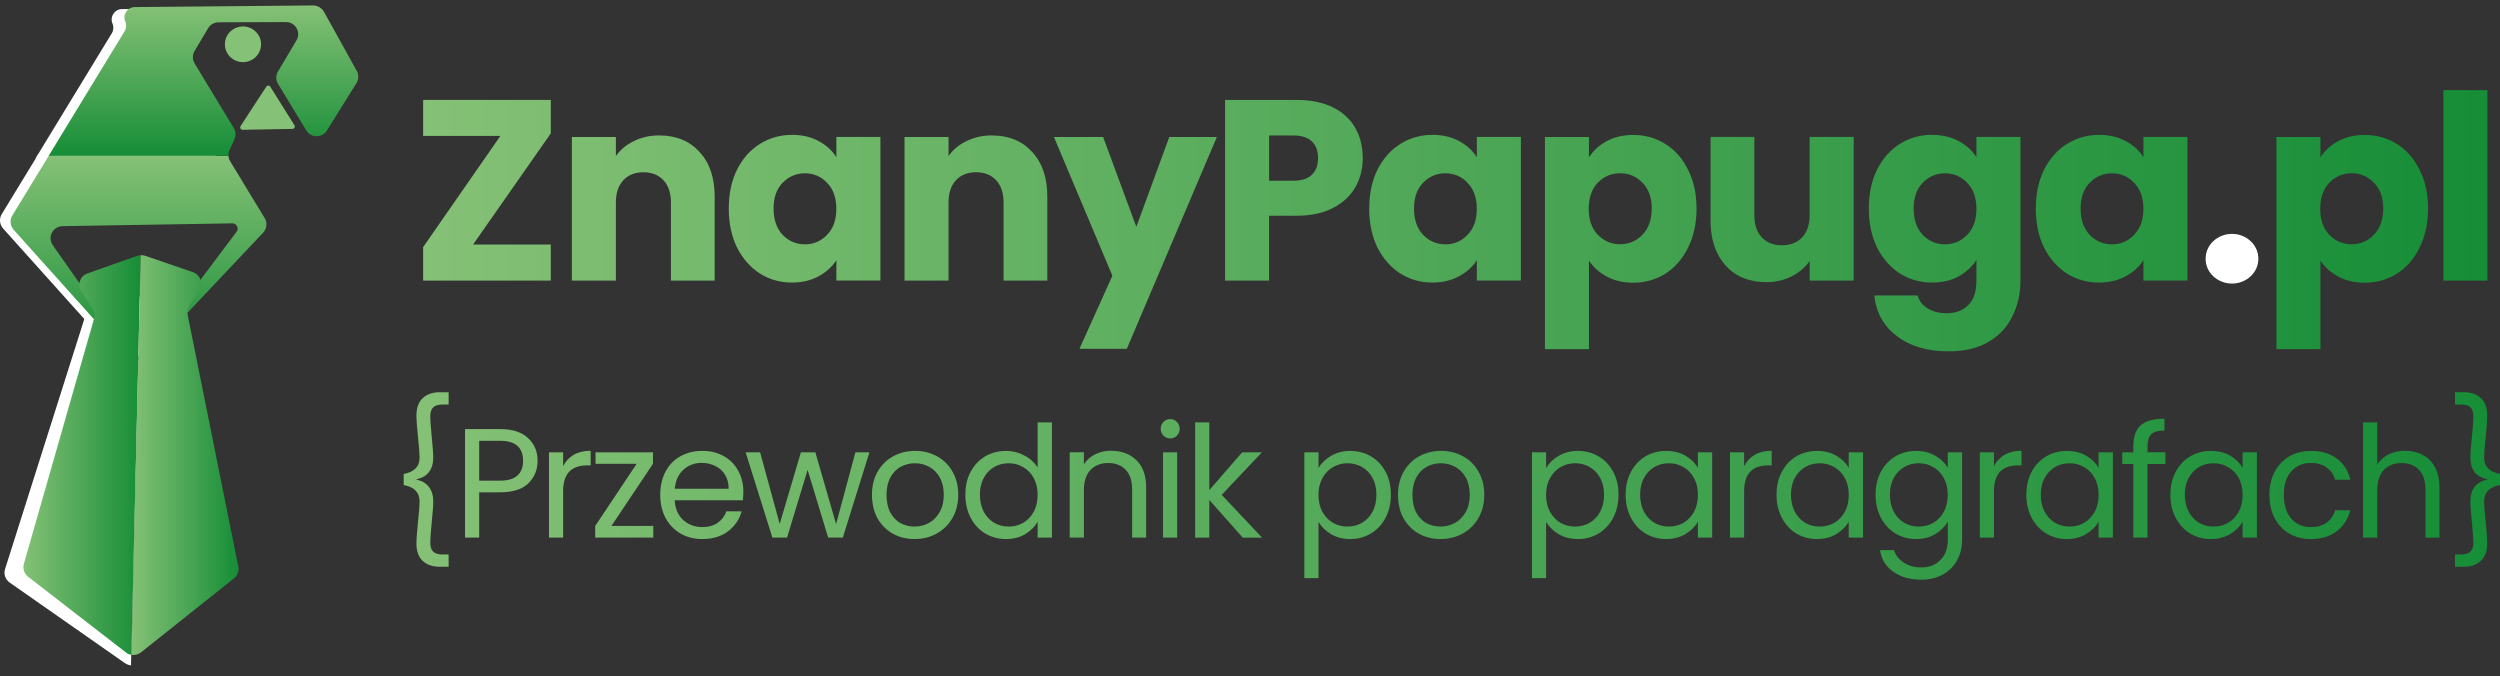 <svg xmlns="http://www.w3.org/2000/svg" width="170" height="46" viewBox="0 0 170 46" fill="none"><rect x="0" y="0" width="170" height="46" fill="#333333" stroke="none"/><g clip-path="url(#clip0_7939_6756)"><path d="M7.92 23.78L2.87 16.584C2.492 16.044 2.87 15.3 3.53 15.29L8.205 15.214V10.514H2.588L0.119 14.559C-0.069 14.87 -0.032 15.266 0.211 15.538L7.97 24.187C8.038 24.262 8.119 24.317 8.202 24.359V24.022C8.095 23.965 7.996 23.889 7.92 23.78Z" fill="white"></path><path d="M8.299 0.617C7.79 0.622 7.45 1.142 7.651 1.609C7.743 1.82 7.724 2.063 7.604 2.261L2.439 10.733H14.669C14.659 10.598 14.682 10.459 14.74 10.334L15.071 9.611C15.184 9.363 15.168 9.076 15.027 8.844L12.365 4.451C12.208 4.19 12.206 3.867 12.362 3.603L13.284 2.055C13.427 1.813 13.688 1.664 13.97 1.656L12.892 0.578L8.301 0.62L8.299 0.617Z" fill="white"></path><path d="M5.959 20.747C5.969 20.854 5.964 20.964 5.93 21.071L0.342 38.703C0.233 39.045 0.368 39.413 0.679 39.63L8.475 45.079C8.603 45.171 8.751 45.225 8.905 45.249L9.55 20.152L5.961 20.745L5.959 20.747Z" fill="white"></path><path d="M0.838 14.645C0.65 14.956 0.687 15.352 0.929 15.624L8.689 24.273C8.874 24.479 9.138 24.565 9.391 24.536L9.399 24.207C9.117 24.236 8.822 24.127 8.639 23.868L3.589 16.673C3.211 16.133 3.589 15.389 4.249 15.378L15.79 15.188C16.041 15.183 16.221 15.428 16.14 15.665C16.127 15.702 16.108 15.736 16.085 15.767L9.97 23.889C9.824 24.082 9.615 24.184 9.399 24.207L9.391 24.536C9.579 24.515 9.759 24.435 9.9 24.288L17.894 15.822C18.147 15.553 18.191 15.146 17.998 14.83L15.652 10.968C15.584 10.855 15.545 10.727 15.534 10.6H3.31L0.841 14.648L0.838 14.645Z" fill="url(#paint0_linear_7939_6756)"></path><path d="M24.256 4.813L22.032 0.807C21.988 0.729 21.933 0.658 21.867 0.598L21.854 0.588C21.7 0.447 21.5 0.371 21.293 0.371L9.168 0.481C8.659 0.486 8.32 1.005 8.521 1.472C8.612 1.684 8.594 1.927 8.474 2.125L3.309 10.597H15.539C15.528 10.461 15.552 10.323 15.609 10.197L15.94 9.474C16.053 9.226 16.037 8.939 15.896 8.707L13.234 4.315C13.077 4.054 13.075 3.73 13.231 3.466L14.153 1.919C14.301 1.671 14.568 1.517 14.857 1.517L19.451 1.501C20.09 1.501 20.487 2.195 20.161 2.743L18.903 4.863C18.746 5.124 18.749 5.45 18.908 5.711L20.829 8.869C21.147 9.393 21.907 9.396 22.23 8.877L24.24 5.651C24.399 5.398 24.407 5.079 24.261 4.816L24.256 4.813Z" fill="url(#paint1_linear_7939_6756)"></path><path d="M18.382 5.894C18.32 5.792 18.171 5.789 18.106 5.894L16.36 8.574C16.287 8.684 16.367 8.83 16.5 8.827L19.886 8.765C20.013 8.765 20.089 8.621 20.021 8.514L18.38 5.896L18.382 5.894Z" fill="#85C176"></path><path d="M16.522 4.226C17.201 4.226 17.752 3.683 17.752 3.012C17.752 2.342 17.201 1.799 16.522 1.799C15.844 1.799 15.293 2.342 15.293 3.012C15.293 3.683 15.844 4.226 16.522 4.226Z" fill="#85C176"></path><path d="M9.328 17.398L5.94 18.596C5.436 18.773 5.233 19.376 5.528 19.823L6.292 20.986C6.423 21.187 6.462 21.435 6.397 21.665L1.623 38.342C1.532 38.666 1.644 39.013 1.91 39.219L8.571 44.374C8.68 44.46 8.808 44.512 8.939 44.533L9.568 17.354C9.487 17.356 9.408 17.369 9.333 17.398H9.328Z" fill="url(#paint2_linear_7939_6756)"></path><path d="M16.204 38.522L12.756 21.386C12.715 21.177 12.756 20.96 12.871 20.78L13.545 19.728C13.832 19.279 13.623 18.679 13.119 18.507L9.87 17.392C9.771 17.359 9.669 17.346 9.565 17.351L8.936 44.53C9.16 44.567 9.398 44.512 9.585 44.363L15.912 39.329C16.154 39.135 16.267 38.825 16.207 38.522H16.204Z" fill="url(#paint3_linear_7939_6756)"></path><path d="M32.169 16.63H37.454V19.081H28.773V16.805L34.025 9.244H28.773V6.794H37.454V9.07L32.169 16.63ZM44.835 9.211C45.978 9.211 46.889 9.584 47.565 10.33C48.254 11.066 48.598 12.081 48.598 13.376V19.081H45.623V13.778C45.623 13.125 45.453 12.616 45.117 12.256C44.78 11.896 44.323 11.713 43.752 11.713C43.18 11.713 42.726 11.893 42.387 12.256C42.047 12.619 41.88 13.125 41.88 13.778V19.081H38.887V9.315H41.88V10.609C42.183 10.179 42.593 9.839 43.104 9.594C43.618 9.338 44.195 9.208 44.837 9.208L44.835 9.211ZM49.556 14.18C49.556 13.178 49.744 12.295 50.117 11.536C50.503 10.777 51.02 10.194 51.675 9.785C52.328 9.378 53.058 9.171 53.862 9.171C54.551 9.171 55.151 9.312 55.666 9.592C56.19 9.871 56.592 10.239 56.874 10.693V9.31H59.868V19.076H56.874V17.693C56.582 18.147 56.175 18.515 55.65 18.794C55.136 19.073 54.536 19.214 53.847 19.214C53.053 19.214 52.33 19.011 51.675 18.601C51.023 18.181 50.503 17.591 50.117 16.834C49.744 16.064 49.556 15.177 49.556 14.175V14.18ZM56.871 14.198C56.871 13.452 56.663 12.862 56.242 12.431C55.835 12.001 55.332 11.784 54.737 11.784C54.142 11.784 53.635 12.001 53.215 12.431C52.808 12.851 52.602 13.433 52.602 14.182C52.602 14.931 52.805 15.524 53.215 15.967C53.635 16.398 54.142 16.615 54.737 16.615C55.332 16.615 55.833 16.398 56.242 15.967C56.663 15.537 56.871 14.947 56.871 14.201V14.198ZM67.454 9.211C68.598 9.211 69.508 9.584 70.184 10.33C70.874 11.066 71.218 12.081 71.218 13.376V19.081H68.243V13.778C68.243 13.125 68.073 12.616 67.736 12.256C67.397 11.893 66.943 11.713 66.371 11.713C65.8 11.713 65.346 11.893 65.007 12.256C64.667 12.619 64.5 13.125 64.5 13.778V19.081H61.507V9.315H64.5V10.609C64.803 10.179 65.213 9.839 65.724 9.594C66.238 9.338 66.815 9.208 67.457 9.208L67.454 9.211ZM82.748 9.315L76.623 23.719H73.403L75.642 18.75L71.669 9.318H75.013L77.27 15.425L79.51 9.318H82.748V9.315ZM92.669 10.75C92.669 11.463 92.504 12.115 92.178 12.71C91.852 13.295 91.351 13.767 90.672 14.127C89.996 14.49 89.156 14.67 88.153 14.67H86.298V19.081H83.304V6.794H88.153C89.132 6.794 89.962 6.963 90.638 7.3C91.314 7.639 91.823 8.104 92.16 8.699C92.499 9.294 92.666 9.978 92.666 10.748L92.669 10.75ZM87.927 12.29C88.498 12.29 88.923 12.157 89.205 11.888C89.485 11.619 89.626 11.241 89.626 10.75C89.626 10.26 89.485 9.881 89.205 9.612C88.926 9.344 88.501 9.211 87.927 9.211H86.3V12.29H87.927ZM93.107 14.18C93.107 13.178 93.295 12.295 93.668 11.536C94.055 10.777 94.571 10.194 95.226 9.785C95.881 9.375 96.609 9.171 97.413 9.171C98.102 9.171 98.703 9.312 99.217 9.592C99.741 9.871 100.143 10.239 100.425 10.693V9.31H103.419V19.076H100.425V17.693C100.133 18.147 99.726 18.515 99.198 18.794C98.684 19.073 98.084 19.214 97.395 19.214C96.602 19.214 95.879 19.011 95.224 18.601C94.571 18.181 94.052 17.591 93.666 16.834C93.292 16.064 93.105 15.177 93.105 14.175L93.107 14.18ZM100.423 14.198C100.423 13.452 100.211 12.862 99.794 12.431C99.384 12.001 98.883 11.784 98.288 11.784C97.693 11.784 97.186 12.001 96.766 12.431C96.359 12.851 96.153 13.433 96.153 14.182C96.153 14.931 96.356 15.524 96.766 15.967C97.186 16.398 97.695 16.615 98.288 16.615C98.88 16.615 99.384 16.398 99.794 15.967C100.214 15.537 100.423 14.947 100.423 14.201V14.198ZM108.049 10.698C108.341 10.244 108.743 9.876 109.257 9.597C109.771 9.318 110.371 9.177 111.06 9.177C111.867 9.177 112.595 9.38 113.248 9.79C113.9 10.197 114.414 10.782 114.787 11.541C115.174 12.301 115.364 13.18 115.364 14.185C115.364 15.19 115.171 16.075 114.787 16.844C114.414 17.604 113.9 18.191 113.248 18.611C112.592 19.018 111.864 19.225 111.06 19.225C110.385 19.225 109.782 19.084 109.257 18.805C108.743 18.525 108.341 18.162 108.049 17.719V23.74H105.055V9.318H108.049V10.701V10.698ZM112.318 14.18C112.318 13.433 112.11 12.849 111.689 12.428C111.282 11.998 110.773 11.781 110.168 11.781C109.562 11.781 109.067 11.998 108.646 12.428C108.239 12.859 108.033 13.449 108.033 14.195C108.033 14.942 108.237 15.532 108.646 15.962C109.067 16.393 109.575 16.61 110.168 16.61C110.76 16.61 111.272 16.393 111.689 15.962C112.11 15.519 112.318 14.924 112.318 14.177V14.18ZM126.052 9.315V19.081H123.058V17.75C122.755 18.181 122.34 18.533 121.816 18.799C121.302 19.055 120.73 19.186 120.101 19.186C119.355 19.186 118.694 19.021 118.123 18.695C117.551 18.356 117.108 17.873 116.792 17.241C116.476 16.612 116.319 15.871 116.319 15.018V9.312H119.295V14.616C119.295 15.268 119.464 15.777 119.801 16.137C120.14 16.5 120.594 16.68 121.166 16.68C121.738 16.68 122.21 16.5 122.549 16.137C122.888 15.774 123.055 15.268 123.055 14.616V9.312H126.049L126.052 9.315ZM131.386 9.174C132.075 9.174 132.676 9.315 133.19 9.594C133.714 9.873 134.116 10.241 134.398 10.695V9.312H137.392V19.06C137.392 19.958 137.211 20.77 136.849 21.493C136.499 22.229 135.956 22.811 135.223 23.244C134.5 23.674 133.594 23.891 132.508 23.891C131.063 23.891 129.888 23.547 128.99 22.858C128.093 22.182 127.578 21.26 127.451 20.091H130.408C130.501 20.464 130.723 20.757 131.073 20.965C131.423 21.187 131.856 21.297 132.368 21.297C132.986 21.297 133.477 21.117 133.837 20.754C134.21 20.404 134.398 19.838 134.398 19.058V17.674C134.106 18.128 133.704 18.502 133.19 18.794C132.676 19.073 132.075 19.214 131.386 19.214C130.582 19.214 129.852 19.011 129.199 18.601C128.547 18.181 128.027 17.591 127.641 16.834C127.268 16.064 127.08 15.177 127.08 14.175C127.08 13.172 127.268 12.29 127.641 11.531C128.027 10.771 128.544 10.189 129.199 9.779C129.852 9.372 130.582 9.166 131.386 9.166V9.174ZM134.398 14.198C134.398 13.452 134.187 12.862 133.769 12.431C133.359 12.001 132.858 11.784 132.263 11.784C131.668 11.784 131.162 12.001 130.742 12.431C130.334 12.851 130.128 13.433 130.128 14.182C130.128 14.931 130.332 15.524 130.742 15.967C131.162 16.398 131.671 16.615 132.263 16.615C132.856 16.615 133.359 16.398 133.769 15.967C134.189 15.537 134.398 14.947 134.398 14.201V14.198ZM138.436 14.18C138.436 13.178 138.623 12.295 138.997 11.536C139.383 10.777 139.9 10.194 140.555 9.785C141.207 9.378 141.938 9.171 142.742 9.171C143.431 9.171 144.031 9.312 144.545 9.592C145.07 9.871 145.472 10.239 145.754 10.693V9.31H148.747V19.076H145.754V17.693C145.461 18.147 145.054 18.515 144.527 18.794C144.013 19.073 143.413 19.214 142.724 19.214C141.93 19.214 141.207 19.011 140.552 18.601C139.9 18.181 139.38 17.591 138.994 16.834C138.621 16.064 138.433 15.177 138.433 14.175L138.436 14.18ZM145.751 14.198C145.751 13.452 145.54 12.862 145.122 12.431C144.712 12.001 144.211 11.784 143.616 11.784C143.021 11.784 142.515 12.001 142.095 12.431C141.687 12.851 141.481 13.433 141.481 14.182C141.481 14.931 141.685 15.524 142.095 15.967C142.515 16.398 143.024 16.615 143.616 16.615C144.209 16.615 144.712 16.398 145.122 15.967C145.542 15.537 145.751 14.947 145.751 14.201V14.198ZM151.785 19.222C151.261 19.222 150.827 19.071 150.491 18.768C150.164 18.452 150 18.069 150 17.612C150 17.155 150.164 16.753 150.491 16.44C150.83 16.124 151.261 15.967 151.785 15.967C152.31 15.967 152.719 16.124 153.046 16.44C153.385 16.756 153.552 17.145 153.552 17.612C153.552 18.079 153.382 18.452 153.046 18.768C152.719 19.071 152.299 19.222 151.785 19.222ZM157.79 10.698C158.083 10.244 158.485 9.876 158.999 9.597C159.513 9.318 160.113 9.177 160.802 9.177C161.609 9.177 162.337 9.38 162.989 9.79C163.642 10.197 164.156 10.782 164.529 11.541C164.915 12.301 165.106 13.18 165.106 14.185C165.106 15.19 164.913 16.075 164.529 16.844C164.156 17.604 163.642 18.191 162.989 18.611C162.334 19.018 161.606 19.225 160.802 19.225C160.126 19.225 159.523 19.084 158.999 18.805C158.485 18.525 158.083 18.162 157.79 17.719V23.74H154.797V9.318H157.79V10.701V10.698ZM162.06 14.18C162.06 13.433 161.851 12.849 161.431 12.428C161.024 11.998 160.515 11.781 159.91 11.781C159.304 11.781 158.808 11.998 158.388 12.428C157.981 12.859 157.775 13.449 157.775 14.195C157.775 14.942 157.978 15.532 158.388 15.962C158.808 16.393 159.317 16.61 159.91 16.61C160.502 16.61 161.014 16.393 161.431 15.962C161.851 15.519 162.06 14.924 162.06 14.177V14.18ZM169.143 6.131V19.081H166.15V6.131H169.143Z" fill="url(#paint4_linear_7939_6756)"></path><path d="M27.451 32.229C28.172 32.096 28.532 31.725 28.532 31.117C28.532 30.848 28.495 30.389 28.425 29.742C28.354 29.05 28.318 28.549 28.318 28.238C28.318 27.73 28.459 27.343 28.741 27.075C29.03 26.806 29.414 26.672 29.894 26.672H30.507V27.51H30.074C29.8 27.51 29.594 27.573 29.461 27.701C29.328 27.821 29.26 28.022 29.26 28.304C29.26 28.507 29.273 28.763 29.302 29.066C29.33 29.363 29.349 29.564 29.354 29.669C29.424 30.347 29.461 30.84 29.461 31.151C29.461 31.524 29.364 31.84 29.174 32.093C28.991 32.341 28.704 32.506 28.315 32.592V32.613C28.704 32.696 28.988 32.866 29.174 33.122C29.364 33.375 29.461 33.691 29.461 34.064C29.461 34.374 29.424 34.868 29.354 35.546C29.346 35.653 29.33 35.857 29.302 36.16C29.273 36.457 29.26 36.708 29.26 36.911C29.26 37.193 29.328 37.394 29.461 37.514C29.594 37.642 29.8 37.705 30.074 37.705H30.507V38.54H29.894C29.414 38.54 29.03 38.407 28.741 38.138C28.459 37.869 28.318 37.48 28.318 36.974C28.318 36.663 28.354 36.162 28.425 35.471C28.495 34.821 28.532 34.361 28.532 34.095C28.532 33.487 28.172 33.116 27.451 32.983V32.232V32.229ZM36.554 31.339C36.554 31.952 36.343 32.464 35.92 32.874C35.503 33.276 34.866 33.477 34.005 33.477H32.585V36.559H31.622V29.178H34.005C34.837 29.178 35.469 29.379 35.899 29.781C36.338 30.183 36.557 30.702 36.557 31.336L36.554 31.339ZM34.005 32.683C34.542 32.683 34.936 32.566 35.19 32.333C35.443 32.101 35.571 31.77 35.571 31.339C35.571 30.428 35.048 29.974 34.005 29.974H32.585V32.686H34.005V32.683ZM38.293 31.699C38.462 31.368 38.702 31.109 39.013 30.927C39.331 30.744 39.715 30.653 40.166 30.653V31.647H39.913C38.833 31.647 38.293 32.232 38.293 33.403V36.559H37.33V30.757H38.293V31.699ZM41.576 35.765H44.423V36.559H40.474V35.765L43.291 31.54H40.495V30.757H44.402V31.54L41.576 35.765ZM50.546 33.437C50.546 33.62 50.536 33.816 50.515 34.019H45.877C45.913 34.591 46.107 35.04 46.459 35.363C46.819 35.682 47.252 35.841 47.761 35.841C48.179 35.841 48.523 35.747 48.8 35.554C49.082 35.356 49.28 35.095 49.392 34.771H50.431C50.277 35.33 49.964 35.784 49.499 36.136C49.032 36.483 48.456 36.655 47.764 36.655C47.213 36.655 46.72 36.533 46.282 36.285C45.851 36.037 45.512 35.687 45.266 35.236C45.018 34.776 44.896 34.246 44.896 33.646C44.896 33.046 45.016 32.521 45.256 32.07C45.496 31.618 45.83 31.271 46.261 31.031C46.699 30.783 47.2 30.66 47.764 30.66C48.328 30.66 48.803 30.78 49.225 31.021C49.648 31.261 49.974 31.592 50.199 32.015C50.431 32.432 50.549 32.905 50.549 33.435L50.546 33.437ZM49.549 33.234C49.549 32.866 49.468 32.553 49.306 32.292C49.145 32.023 48.923 31.822 48.638 31.689C48.364 31.548 48.056 31.477 47.717 31.477C47.229 31.477 46.814 31.631 46.467 31.945C46.127 32.255 45.934 32.686 45.885 33.236H49.549V33.234ZM59.122 30.757L57.311 36.559H56.316L54.918 31.952L53.519 36.559H52.524L50.703 30.757H51.687L53.02 35.627L54.461 30.757H55.445L56.854 35.638L58.167 30.757H59.12H59.122ZM62.186 36.655C61.643 36.655 61.147 36.533 60.704 36.285C60.265 36.037 59.921 35.687 59.665 35.236C59.417 34.776 59.294 34.246 59.294 33.646C59.294 33.046 59.422 32.532 59.675 32.08C59.936 31.621 60.289 31.271 60.735 31.031C61.179 30.783 61.677 30.66 62.228 30.66C62.779 30.66 63.277 30.783 63.721 31.031C64.164 31.271 64.514 31.616 64.77 32.07C65.031 32.521 65.161 33.048 65.161 33.646C65.161 34.244 65.028 34.776 64.76 35.236C64.499 35.687 64.141 36.037 63.689 36.285C63.238 36.533 62.737 36.655 62.186 36.655ZM62.186 35.807C62.533 35.807 62.857 35.726 63.16 35.564C63.462 35.403 63.708 35.157 63.89 34.834C64.081 34.51 64.177 34.113 64.177 33.649C64.177 33.184 64.086 32.788 63.903 32.464C63.721 32.14 63.481 31.9 63.183 31.744C62.886 31.582 62.565 31.501 62.22 31.501C61.876 31.501 61.541 31.582 61.247 31.744C60.957 31.898 60.725 32.138 60.547 32.464C60.37 32.788 60.283 33.184 60.283 33.649C60.283 34.113 60.367 34.52 60.537 34.844C60.714 35.168 60.946 35.413 61.236 35.575C61.526 35.729 61.844 35.807 62.189 35.807H62.186ZM65.644 33.638C65.644 33.046 65.764 32.526 66.004 32.083C66.245 31.631 66.573 31.282 66.988 31.034C67.411 30.786 67.883 30.663 68.408 30.663C68.86 30.663 69.28 30.77 69.669 30.982C70.058 31.185 70.353 31.459 70.559 31.796V28.724H71.532V36.559H70.559V35.468C70.368 35.815 70.086 36.099 69.71 36.327C69.337 36.546 68.899 36.655 68.398 36.655C67.897 36.655 67.414 36.528 66.988 36.274C66.571 36.021 66.245 35.664 66.004 35.204C65.764 34.745 65.644 34.223 65.644 33.638ZM70.559 33.649C70.559 33.21 70.47 32.829 70.295 32.506C70.118 32.182 69.877 31.934 69.575 31.764C69.277 31.587 68.951 31.501 68.591 31.501C68.231 31.501 67.902 31.584 67.607 31.754C67.312 31.924 67.074 32.172 66.897 32.495C66.719 32.819 66.633 33.2 66.633 33.638C66.633 34.077 66.722 34.471 66.897 34.802C67.074 35.126 67.309 35.377 67.607 35.554C67.904 35.724 68.231 35.807 68.591 35.807C68.951 35.807 69.28 35.724 69.575 35.554C69.877 35.377 70.118 35.126 70.295 34.802C70.472 34.471 70.559 34.085 70.559 33.649ZM75.564 30.653C76.269 30.653 76.843 30.867 77.279 31.297C77.718 31.72 77.937 32.336 77.937 33.14V36.559H76.984V33.276C76.984 32.696 76.841 32.255 76.551 31.952C76.261 31.642 75.867 31.485 75.366 31.485C74.865 31.485 74.453 31.644 74.147 31.963C73.85 32.281 73.704 32.743 73.704 33.349V36.556H72.74V30.754H73.704V31.579C73.894 31.282 74.152 31.052 74.476 30.89C74.808 30.728 75.17 30.647 75.567 30.647L75.564 30.653ZM79.584 29.815C79.401 29.815 79.244 29.752 79.119 29.624C78.991 29.496 78.928 29.342 78.928 29.157C78.928 28.972 78.991 28.818 79.119 28.69C79.247 28.562 79.401 28.5 79.584 28.5C79.766 28.5 79.907 28.562 80.027 28.69C80.155 28.818 80.218 28.972 80.218 29.157C80.218 29.342 80.155 29.496 80.027 29.624C79.907 29.752 79.758 29.815 79.584 29.815ZM80.048 30.757V36.559H79.085V30.757H80.048ZM84.508 36.559L82.233 33.996V36.559H81.27V28.724H82.233V33.33L84.467 30.757H85.811L83.078 33.649L85.821 36.561H84.508V36.559ZM89.658 31.827C89.848 31.496 90.13 31.219 90.506 31.002C90.887 30.775 91.328 30.663 91.829 30.663C92.33 30.663 92.811 30.786 93.225 31.034C93.648 31.282 93.98 31.631 94.22 32.083C94.46 32.526 94.58 33.046 94.58 33.638C94.58 34.231 94.46 34.748 94.22 35.204C93.98 35.664 93.648 36.019 93.225 36.274C92.811 36.528 92.343 36.655 91.829 36.655C91.315 36.655 90.897 36.546 90.516 36.327C90.143 36.099 89.856 35.823 89.658 35.491V39.315H88.695V30.76H89.658V31.83V31.827ZM93.596 33.638C93.596 33.2 93.507 32.819 93.332 32.495C93.155 32.172 92.915 31.924 92.612 31.754C92.315 31.584 91.988 31.501 91.628 31.501C91.268 31.501 90.947 31.59 90.642 31.764C90.347 31.934 90.104 32.185 89.921 32.516C89.744 32.84 89.655 33.218 89.655 33.649C89.655 34.079 89.744 34.471 89.921 34.802C90.104 35.126 90.344 35.377 90.642 35.554C90.947 35.724 91.273 35.807 91.628 35.807C91.983 35.807 92.315 35.724 92.612 35.554C92.915 35.377 93.155 35.126 93.332 34.802C93.507 34.471 93.596 34.082 93.596 33.638ZM97.955 36.655C97.412 36.655 96.916 36.533 96.472 36.285C96.034 36.037 95.689 35.687 95.433 35.236C95.186 34.776 95.063 34.246 95.063 33.646C95.063 33.046 95.191 32.532 95.444 32.08C95.705 31.621 96.057 31.271 96.504 31.031C96.947 30.783 97.446 30.66 97.996 30.66C98.547 30.66 99.046 30.783 99.489 31.031C99.933 31.271 100.285 31.616 100.538 32.07C100.799 32.521 100.93 33.048 100.93 33.646C100.93 34.244 100.797 34.776 100.528 35.236C100.267 35.687 99.909 36.037 99.458 36.285C99.006 36.533 98.505 36.655 97.955 36.655ZM97.955 35.807C98.302 35.807 98.625 35.726 98.928 35.564C99.231 35.403 99.476 35.157 99.659 34.834C99.849 34.51 99.943 34.113 99.943 33.649C99.943 33.184 99.852 32.788 99.669 32.464C99.487 32.14 99.246 31.9 98.949 31.744C98.651 31.582 98.33 31.501 97.986 31.501C97.641 31.501 97.307 31.582 97.012 31.744C96.723 31.898 96.49 32.138 96.313 32.464C96.135 32.788 96.047 33.184 96.047 33.649C96.047 34.113 96.13 34.52 96.3 34.844C96.475 35.168 96.71 35.413 96.999 35.575C97.289 35.729 97.608 35.807 97.952 35.807H97.955ZM105.137 31.827C105.328 31.496 105.609 31.219 105.985 31.002C106.366 30.775 106.807 30.663 107.308 30.663C107.81 30.663 108.29 30.786 108.705 31.034C109.128 31.282 109.459 31.631 109.699 32.083C109.939 32.526 110.059 33.046 110.059 33.638C110.059 34.231 109.939 34.748 109.699 35.204C109.459 35.664 109.128 36.019 108.705 36.274C108.29 36.528 107.823 36.655 107.308 36.655C106.794 36.655 106.377 36.546 105.996 36.327C105.622 36.099 105.335 35.823 105.137 35.491V39.315H104.174V30.76H105.137V31.83V31.827ZM109.075 33.638C109.075 33.2 108.987 32.819 108.809 32.495C108.634 32.172 108.394 31.924 108.089 31.754C107.791 31.584 107.465 31.501 107.102 31.501C106.739 31.501 106.421 31.59 106.118 31.764C105.823 31.934 105.581 32.185 105.398 32.516C105.22 32.84 105.132 33.218 105.132 33.649C105.132 34.079 105.22 34.471 105.398 34.802C105.581 35.126 105.821 35.377 106.118 35.554C106.421 35.724 106.75 35.807 107.102 35.807C107.455 35.807 107.791 35.724 108.089 35.554C108.392 35.377 108.632 35.126 108.809 34.802C108.987 34.471 109.075 34.082 109.075 33.638ZM110.545 33.638C110.545 33.046 110.665 32.526 110.905 32.083C111.145 31.631 111.474 31.282 111.889 31.034C112.312 30.786 112.781 30.663 113.295 30.663C113.81 30.663 114.245 30.773 114.619 30.992C114.992 31.211 115.271 31.485 115.454 31.817V30.757H116.427V36.559H115.454V35.478C115.263 35.818 114.976 36.099 114.595 36.327C114.222 36.546 113.784 36.655 113.282 36.655C112.781 36.655 112.301 36.528 111.886 36.274C111.471 36.021 111.142 35.664 110.902 35.204C110.662 34.745 110.542 34.223 110.542 33.638H110.545ZM115.459 33.649C115.459 33.21 115.37 32.829 115.193 32.506C115.015 32.182 114.778 31.934 114.473 31.764C114.175 31.587 113.849 31.501 113.486 31.501C113.123 31.501 112.8 31.584 112.502 31.754C112.205 31.924 111.97 32.172 111.792 32.495C111.617 32.819 111.529 33.2 111.529 33.638C111.529 34.077 111.617 34.471 111.792 34.802C111.97 35.126 112.205 35.377 112.502 35.554C112.8 35.724 113.126 35.807 113.486 35.807C113.846 35.807 114.175 35.724 114.473 35.554C114.775 35.377 115.015 35.126 115.193 34.802C115.37 34.471 115.459 34.085 115.459 33.649ZM118.601 31.699C118.771 31.368 119.011 31.109 119.322 30.927C119.64 30.744 120.024 30.653 120.475 30.653V31.647H120.222C119.142 31.647 118.601 32.232 118.601 33.403V36.559H117.638V30.757H118.601V31.699ZM120.804 33.638C120.804 33.046 120.924 32.526 121.164 32.083C121.404 31.631 121.733 31.282 122.148 31.034C122.571 30.786 123.041 30.663 123.555 30.663C124.069 30.663 124.505 30.773 124.878 30.992C125.251 31.211 125.531 31.485 125.713 31.817V30.757H126.687V36.559H125.713V35.478C125.523 35.818 125.236 36.099 124.855 36.327C124.481 36.546 124.043 36.655 123.542 36.655C123.041 36.655 122.561 36.528 122.146 36.274C121.731 36.021 121.402 35.664 121.162 35.204C120.922 34.745 120.802 34.223 120.802 33.638H120.804ZM125.716 33.649C125.716 33.21 125.627 32.829 125.45 32.506C125.272 32.182 125.035 31.934 124.729 31.764C124.432 31.587 124.106 31.501 123.743 31.501C123.38 31.501 123.056 31.584 122.759 31.754C122.461 31.924 122.227 32.172 122.049 32.495C121.874 32.819 121.785 33.2 121.785 33.638C121.785 34.077 121.874 34.471 122.049 34.802C122.227 35.126 122.461 35.377 122.759 35.554C123.056 35.724 123.383 35.807 123.743 35.807C124.103 35.807 124.432 35.724 124.729 35.554C125.032 35.377 125.272 35.126 125.45 34.802C125.627 34.471 125.716 34.085 125.716 33.649ZM130.288 30.663C130.79 30.663 131.228 30.773 131.601 30.992C131.982 31.211 132.264 31.485 132.449 31.817V30.757H133.423V36.687C133.423 37.217 133.311 37.686 133.084 38.096C132.859 38.514 132.533 38.837 132.11 39.069C131.693 39.302 131.207 39.419 130.649 39.419C129.887 39.419 129.25 39.239 128.743 38.879C128.234 38.519 127.934 38.028 127.843 37.407H128.796C128.903 37.759 129.122 38.041 129.453 38.255C129.785 38.474 130.184 38.584 130.651 38.584C131.181 38.584 131.612 38.417 131.943 38.086C132.282 37.754 132.452 37.287 132.452 36.687V35.468C132.262 35.807 131.98 36.089 131.604 36.316C131.231 36.543 130.792 36.655 130.291 36.655C129.79 36.655 129.307 36.528 128.884 36.274C128.469 36.021 128.141 35.664 127.9 35.204C127.66 34.745 127.54 34.223 127.54 33.638C127.54 33.054 127.66 32.526 127.9 32.083C128.141 31.631 128.469 31.282 128.884 31.034C129.307 30.786 129.777 30.663 130.291 30.663H130.288ZM132.447 33.649C132.447 33.21 132.358 32.829 132.181 32.506C132.006 32.182 131.766 31.934 131.46 31.764C131.163 31.587 130.837 31.501 130.474 31.501C130.111 31.501 129.787 31.584 129.49 31.754C129.195 31.924 128.957 32.172 128.78 32.495C128.602 32.819 128.514 33.2 128.514 33.638C128.514 34.077 128.602 34.471 128.78 34.802C128.955 35.126 129.192 35.377 129.49 35.554C129.787 35.724 130.114 35.807 130.474 35.807C130.834 35.807 131.163 35.724 131.46 35.554C131.763 35.377 132.003 35.126 132.181 34.802C132.358 34.471 132.447 34.085 132.447 33.649ZM135.589 31.699C135.759 31.368 135.999 31.109 136.309 30.927C136.628 30.744 137.012 30.653 137.463 30.653V31.647H137.21C136.129 31.647 135.589 32.232 135.589 33.403V36.559H134.626V30.757H135.589V31.699ZM137.792 33.638C137.792 33.046 137.912 32.526 138.152 32.083C138.392 31.631 138.721 31.282 139.136 31.034C139.559 30.786 140.029 30.663 140.543 30.663C141.057 30.663 141.493 30.773 141.866 30.992C142.239 31.211 142.518 31.485 142.701 31.817V30.757H143.675V36.559H142.701V35.478C142.511 35.818 142.223 36.099 141.842 36.327C141.469 36.546 141.031 36.655 140.53 36.655C140.029 36.655 139.548 36.528 139.133 36.274C138.718 36.021 138.39 35.664 138.149 35.204C137.909 34.745 137.789 34.223 137.789 33.638H137.792ZM142.706 33.649C142.706 33.21 142.618 32.829 142.44 32.506C142.265 32.182 142.025 31.934 141.72 31.764C141.422 31.587 141.096 31.501 140.733 31.501C140.37 31.501 140.047 31.584 139.749 31.754C139.454 31.924 139.217 32.172 139.039 32.495C138.862 32.819 138.773 33.2 138.773 33.638C138.773 34.077 138.862 34.471 139.039 34.802C139.214 35.126 139.452 35.377 139.749 35.554C140.047 35.724 140.373 35.807 140.733 35.807C141.093 35.807 141.422 35.724 141.72 35.554C142.022 35.377 142.263 35.126 142.44 34.802C142.618 34.471 142.706 34.085 142.706 33.649ZM147.247 31.55H146.029V36.559H145.066V31.55H144.314V30.757H145.066V30.345C145.066 29.695 145.233 29.222 145.564 28.925C145.903 28.622 146.444 28.471 147.185 28.471V29.275C146.762 29.275 146.462 29.358 146.284 29.528C146.115 29.69 146.031 29.961 146.031 30.342V30.754H147.25V31.548L147.247 31.55ZM147.587 33.638C147.587 33.046 147.707 32.526 147.947 32.083C148.187 31.631 148.516 31.282 148.931 31.034C149.354 30.786 149.823 30.663 150.338 30.663C150.852 30.663 151.288 30.773 151.661 30.992C152.034 31.211 152.313 31.485 152.496 31.817V30.757H153.469V36.559H152.496V35.478C152.305 35.818 152.018 36.099 151.637 36.327C151.264 36.546 150.826 36.655 150.325 36.655C149.823 36.655 149.343 36.528 148.928 36.274C148.513 36.021 148.184 35.664 147.944 35.204C147.704 34.745 147.584 34.223 147.584 33.638H147.587ZM152.499 33.649C152.499 33.21 152.41 32.829 152.232 32.506C152.055 32.182 151.817 31.934 151.512 31.764C151.215 31.587 150.888 31.501 150.525 31.501C150.163 31.501 149.839 31.584 149.542 31.754C149.244 31.924 149.009 32.172 148.832 32.495C148.657 32.819 148.568 33.2 148.568 33.638C148.568 34.077 148.657 34.471 148.832 34.802C149.009 35.126 149.244 35.377 149.542 35.554C149.839 35.724 150.165 35.807 150.525 35.807C150.886 35.807 151.215 35.724 151.512 35.554C151.815 35.377 152.055 35.126 152.232 34.802C152.41 34.471 152.499 34.085 152.499 33.649ZM154.318 33.649C154.318 33.048 154.438 32.526 154.678 32.083C154.918 31.631 155.249 31.282 155.672 31.034C156.103 30.786 156.593 30.663 157.144 30.663C157.857 30.663 158.444 30.835 158.903 31.182C159.37 31.529 159.676 32.007 159.824 32.623H158.786C158.687 32.271 158.493 31.991 158.204 31.788C157.922 31.584 157.57 31.48 157.144 31.48C156.593 31.48 156.15 31.671 155.811 32.051C155.471 32.425 155.302 32.96 155.302 33.651C155.302 34.343 155.471 34.891 155.811 35.272C156.15 35.653 156.593 35.844 157.144 35.844C157.567 35.844 157.922 35.745 158.204 35.546C158.486 35.348 158.681 35.066 158.786 34.698H159.824C159.668 35.29 159.36 35.768 158.893 36.128C158.426 36.48 157.844 36.658 157.147 36.658C156.596 36.658 156.105 36.535 155.675 36.287C155.252 36.039 154.921 35.69 154.68 35.238C154.44 34.787 154.32 34.257 154.32 33.649H154.318ZM163.567 30.653C164.006 30.653 164.4 30.749 164.752 30.94C165.104 31.122 165.381 31.402 165.579 31.777C165.783 32.151 165.885 32.607 165.885 33.142V36.561H164.932V33.278C164.932 32.699 164.788 32.258 164.499 31.955C164.209 31.644 163.812 31.488 163.311 31.488C162.81 31.488 162.398 31.647 162.095 31.965C161.798 32.284 161.651 32.746 161.651 33.351V36.559H160.688V28.724H161.651V31.582C161.842 31.284 162.103 31.055 162.434 30.893C162.774 30.731 163.152 30.65 163.567 30.65V30.653ZM170 32.981C169.28 33.114 168.92 33.484 168.92 34.092C168.92 34.361 168.954 34.821 169.027 35.468C169.097 36.16 169.131 36.661 169.131 36.971C169.131 37.48 168.988 37.866 168.698 38.135C168.416 38.404 168.035 38.537 167.555 38.537H166.939V37.702H167.372C167.649 37.702 167.853 37.639 167.986 37.511C168.121 37.391 168.187 37.19 168.187 36.908C168.187 36.705 168.171 36.454 168.145 36.157C168.116 35.854 168.098 35.648 168.093 35.544C168.022 34.865 167.986 34.372 167.986 34.061C167.986 33.688 168.077 33.372 168.262 33.119C168.453 32.866 168.742 32.696 169.131 32.61V32.589C168.742 32.506 168.453 32.339 168.262 32.091C168.08 31.837 167.986 31.522 167.986 31.148C167.986 30.838 168.022 30.345 168.093 29.666C168.1 29.559 168.116 29.358 168.145 29.063C168.174 28.76 168.187 28.505 168.187 28.301C168.187 28.019 168.119 27.818 167.986 27.698C167.853 27.57 167.646 27.508 167.372 27.508H166.939V26.67H167.555C168.035 26.67 168.416 26.803 168.698 27.072C168.988 27.341 169.131 27.73 169.131 28.236C169.131 28.546 169.097 29.047 169.027 29.739C168.956 30.389 168.92 30.848 168.92 31.115C168.92 31.723 169.28 32.093 170 32.226V32.978V32.981Z" fill="url(#paint5_linear_7939_6756)"></path><path d="M151.775 19.282C152.766 19.282 153.568 18.526 153.568 17.593C153.568 16.66 152.766 15.904 151.775 15.904C150.785 15.904 149.982 16.66 149.982 17.593C149.982 18.526 150.785 19.282 151.775 19.282Z" fill="white"></path></g><defs><linearGradient id="paint0_linear_7939_6756" x1="9.419" y1="24.542" x2="9.419" y2="10.597" gradientUnits="userSpaceOnUse"><stop stop-color="#168D37"></stop><stop offset="1" stop-color="#85C176"></stop></linearGradient><linearGradient id="paint1_linear_7939_6756" x1="13.832" y1="10.597" x2="13.832" y2="0.371" gradientUnits="userSpaceOnUse"><stop stop-color="#168D37"></stop><stop offset="1" stop-color="#85C176"></stop></linearGradient><linearGradient id="paint2_linear_7939_6756" x1="1.589" y1="30.943" x2="9.565" y2="30.943" gradientUnits="userSpaceOnUse"><stop stop-color="#85C176"></stop><stop offset="1" stop-color="#168D37"></stop></linearGradient><linearGradient id="paint3_linear_7939_6756" x1="8.933" y1="0.371" x2="16.22" y2="0.371" gradientUnits="userSpaceOnUse"><stop stop-color="#85C176"></stop><stop offset="1" stop-color="#168D37"></stop></linearGradient><linearGradient id="paint4_linear_7939_6756" x1="28.773" y1="15.012" x2="169.143" y2="15.012" gradientUnits="userSpaceOnUse"><stop stop-color="#85C176"></stop><stop offset="1" stop-color="#168D37"></stop></linearGradient><linearGradient id="paint5_linear_7939_6756" x1="27.451" y1="33.043" x2="170" y2="33.043" gradientUnits="userSpaceOnUse"><stop stop-color="#85C176"></stop><stop offset="1" stop-color="#168D37"></stop></linearGradient><clipPath id="clip0_7939_6756"><rect width="170" height="44.88" fill="white" transform="translate(0 0.371)"></rect></clipPath></defs></svg>